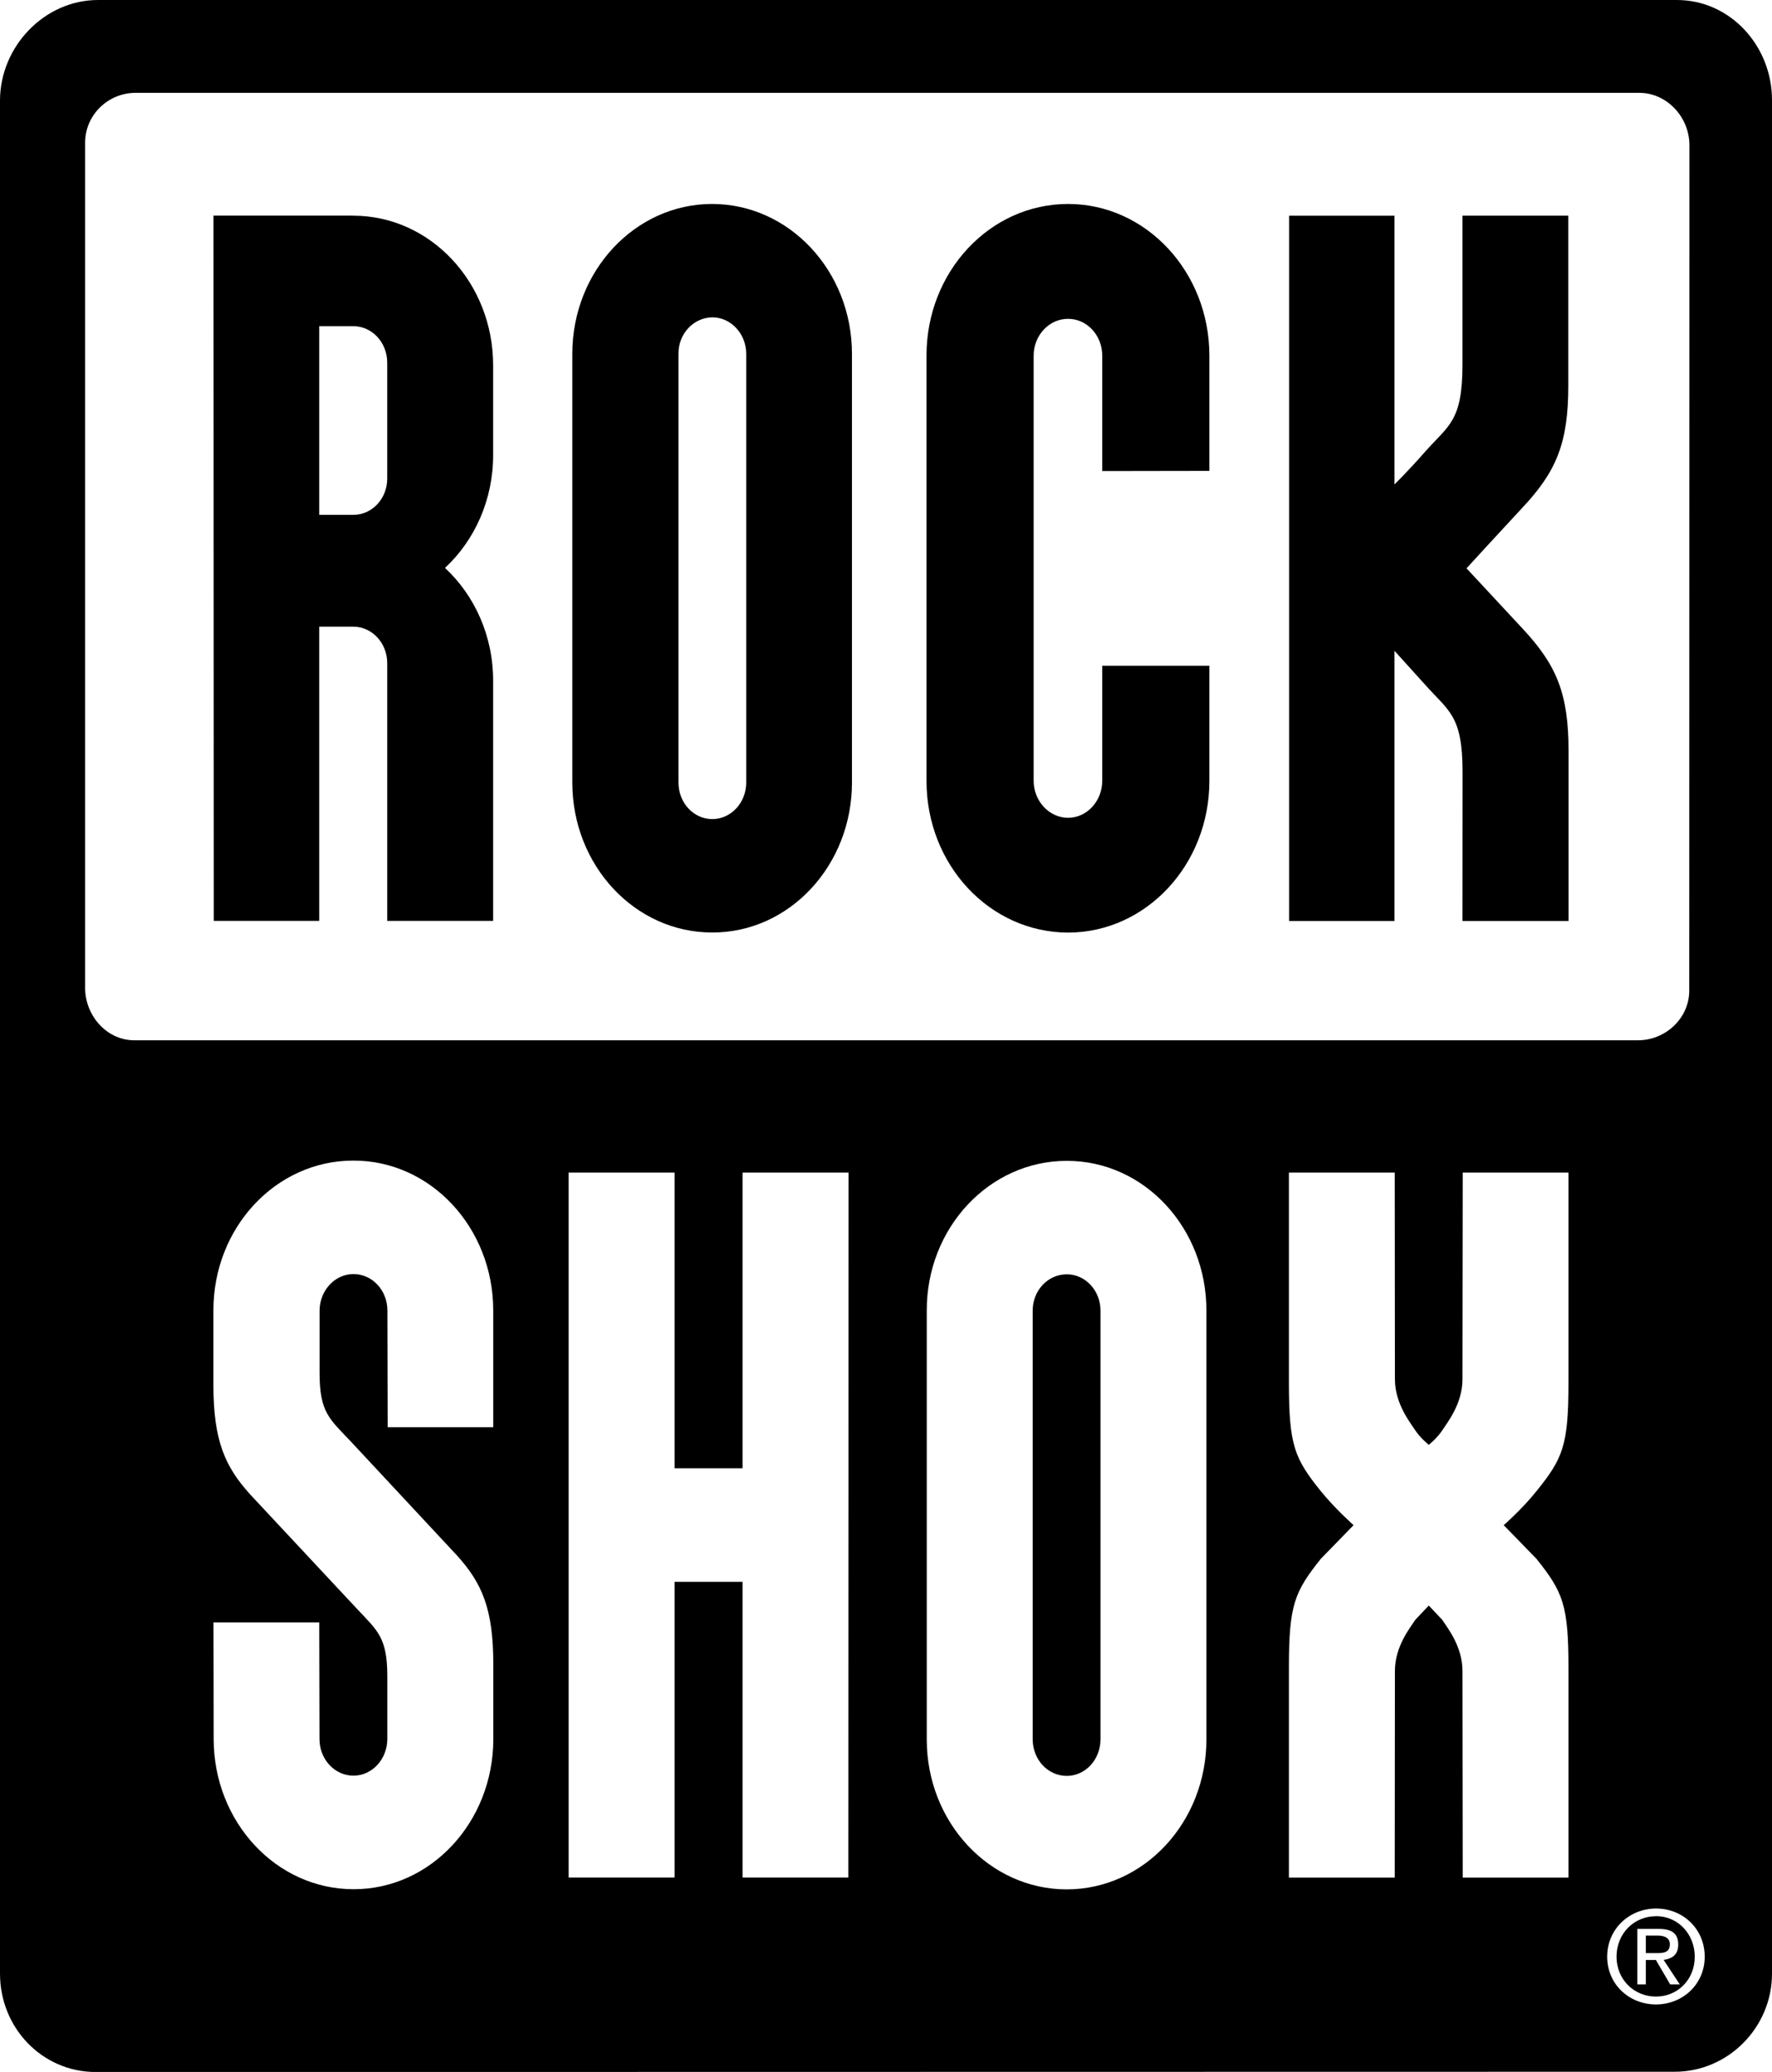 <?xml version="1.0" encoding="UTF-8"?>
<svg id="Layer_2" data-name="Layer 2" xmlns="http://www.w3.org/2000/svg" viewBox="0 0 202.77 236.99">
  <g id="Layer_1-2" data-name="Layer 1">
    <path d="M122.07,145.76c-2.18,0-3.9,1.86-3.9,4.15v49.02c0,2.33,1.72,4.19,3.9,4.2,2.16-.01,3.86-1.88,3.86-4.2v-49.02c0-2.29-1.73-4.16-3.86-4.15M191.08,222.38c0-.81-.77-.99-1.42-.99h-1.33v2.01h1.15c.83,0,1.6-.02,1.6-1.02M191.12,226.98l-1.64-2.8h-1.15v2.8h-.97v-6.35h2.46c1.49,0,2.22.52,2.22,1.8,0,1.15-.68,1.6-1.67,1.75l1.85,2.8h-1.1ZM189.49,219.18c-2.5,0-4.5,1.96-4.51,4.62,0,2.63,2.01,4.57,4.51,4.57s4.44-1.95,4.44-4.55-1.91-4.65-4.44-4.65M167.82,65s3.4-3.72,6.36-6.9c3.91-4.15,5.28-7.41,5.28-14v-19.43h-12.11v17.03c0,6.5-1.59,6.94-4.26,9.95-1.96,2.24-3.52,3.76-3.52,3.76v-30.74h-12.06v80.67h12.06v-30.9l3.52,3.89c2.67,3.01,4.27,3.48,4.27,9.94,0,4.32-.01,17.07-.01,17.07h12.14v-19.43c0-6.6-1.37-9.84-5.27-14.02l-6.4-6.88ZM189.49,229.27c-3.05,0-5.58-2.29-5.58-5.46s2.53-5.51,5.6-5.51,5.56,2.33,5.56,5.51-2.55,5.46-5.58,5.46M179.48,158.15c0,7.18-.64,8.67-3.67,12.42-1.64,2.05-3.74,3.88-3.74,3.88l3.74,3.84c3.03,3.79,3.67,5.28,3.67,12.44v24.03h-12.1s-.03-20.82-.03-23.64-1.74-4.95-2.32-5.85l-1.53-1.62h-.01l-1.53,1.62c-.59.9-2.34,3.04-2.34,5.85s-.02,23.64-.02,23.64h-12.11v-24.03c0-7.16.64-8.66,3.66-12.44l3.74-3.84s-2.07-1.83-3.74-3.88c-3.02-3.75-3.66-5.24-3.66-12.42v-24.03h12.11s.02,20.82.02,23.63,1.75,4.96,2.34,5.87c.61.91,1.54,1.64,1.54,1.64,0,0,.91-.72,1.53-1.64.59-.92,2.32-3.04,2.32-5.87s.03-23.63.03-23.63h12.1v24.03ZM138.05,198.95c0,9.46-7.13,17.15-15.98,17.16-8.87,0-16.02-7.7-16.02-17.13v-49.09c-.02-9.44,7.16-17.12,16.03-17.11,8.84-.01,15.97,7.66,15.97,17.12v49.05ZM97.06,214.75h-12.09v-33.82h-7.78v33.82h-12.12v-80.63h12.12v33.82h7.78v-33.82h12.13l-.03,80.63ZM56.45,163.25h-12.09l-.03-13.36c0-2.31-1.74-4.16-3.88-4.16s-3.86,1.88-3.88,4.16v7.17c0,4.47,1.13,5.24,3.5,7.74l12.17,13.06c2.91,3.19,4.21,6.15,4.21,12.51v8.54c0,9.49-7.16,17.18-15.97,17.18-8.87.01-16.01-7.69-16.03-17.15l-.02-13.37h12.1s.03,13.33.03,13.33c-.01,2.33,1.74,4.21,3.9,4.2,2.12,0,3.86-1.88,3.86-4.2v-7.15c0-4.47-1.12-5.22-3.48-7.74l-12.19-13.05c-2.9-3.2-4.23-6.16-4.23-12.55v-8.54c0-9.46,7.15-17.12,16-17.12,8.84-.03,16.01,7.66,16.02,17.12v13.36ZM9.74,112.99V16.34c-.01-3.19,2.63-5.72,5.77-5.72h172.07c3.19,0,5.74,2.8,5.74,5.99l-.02,96.67c.02,3.16-2.69,5.71-5.87,5.71H15.37c-3.16,0-5.63-2.82-5.63-6M191.88,0H11.22C5.08,0,.03,5.32,0,11.45v214.3c0,6.16,4.77,11.22,10.92,11.25l180.65-.03c6.17.04,11.2-5.08,11.2-11.21V11.43c0-6.14-4.74-11.43-10.89-11.43M44.31,54.74c0,2.31-1.74,4.15-3.88,4.15h-3.9v-21.58h3.9c2.14,0,3.86,1.84,3.88,4.14v13.29ZM40.43,24.66h-16l.03,80.67h12.07v-33.65h3.9c2.14,0,3.88,1.87,3.88,4.17v29.48h12.12v-27.44c.01-5.16-2.13-9.8-5.51-12.93,3.38-3.14,5.51-7.76,5.51-12.9v-10.27c0-9.44-7.16-17.12-16.01-17.12M85.39,89.51c0,2.31-1.74,4.17-3.87,4.18-2.16,0-3.88-1.87-3.88-4.17v-49.05c-.03-2.28,1.72-4.15,3.88-4.17,2.13,0,3.87,1.89,3.87,4.17v49.04ZM81.48,23.33c-8.81,0-15.99,7.67-15.99,17.14v49.04c0,9.49,7.18,17.17,16.02,17.15,8.81.02,15.98-7.66,15.98-17.15v-49.04c0-9.47-7.18-17.14-16.01-17.14M122.22,23.33c-8.97,0-16.21,7.77-16.2,17.35v48.62c-.01,9.62,7.23,17.35,16.2,17.37,8.93-.01,16.17-7.76,16.17-17.35v-13.17h-12.26v13.15c0,2.33-1.75,4.24-3.91,4.24s-3.94-1.91-3.94-4.24v-48.62c0-2.32,1.77-4.22,3.94-4.21,2.16-.01,3.91,1.89,3.91,4.21v13.2l12.26-.02v-13.18c0-9.58-7.24-17.35-16.17-17.35"/>
  </g>
</svg>